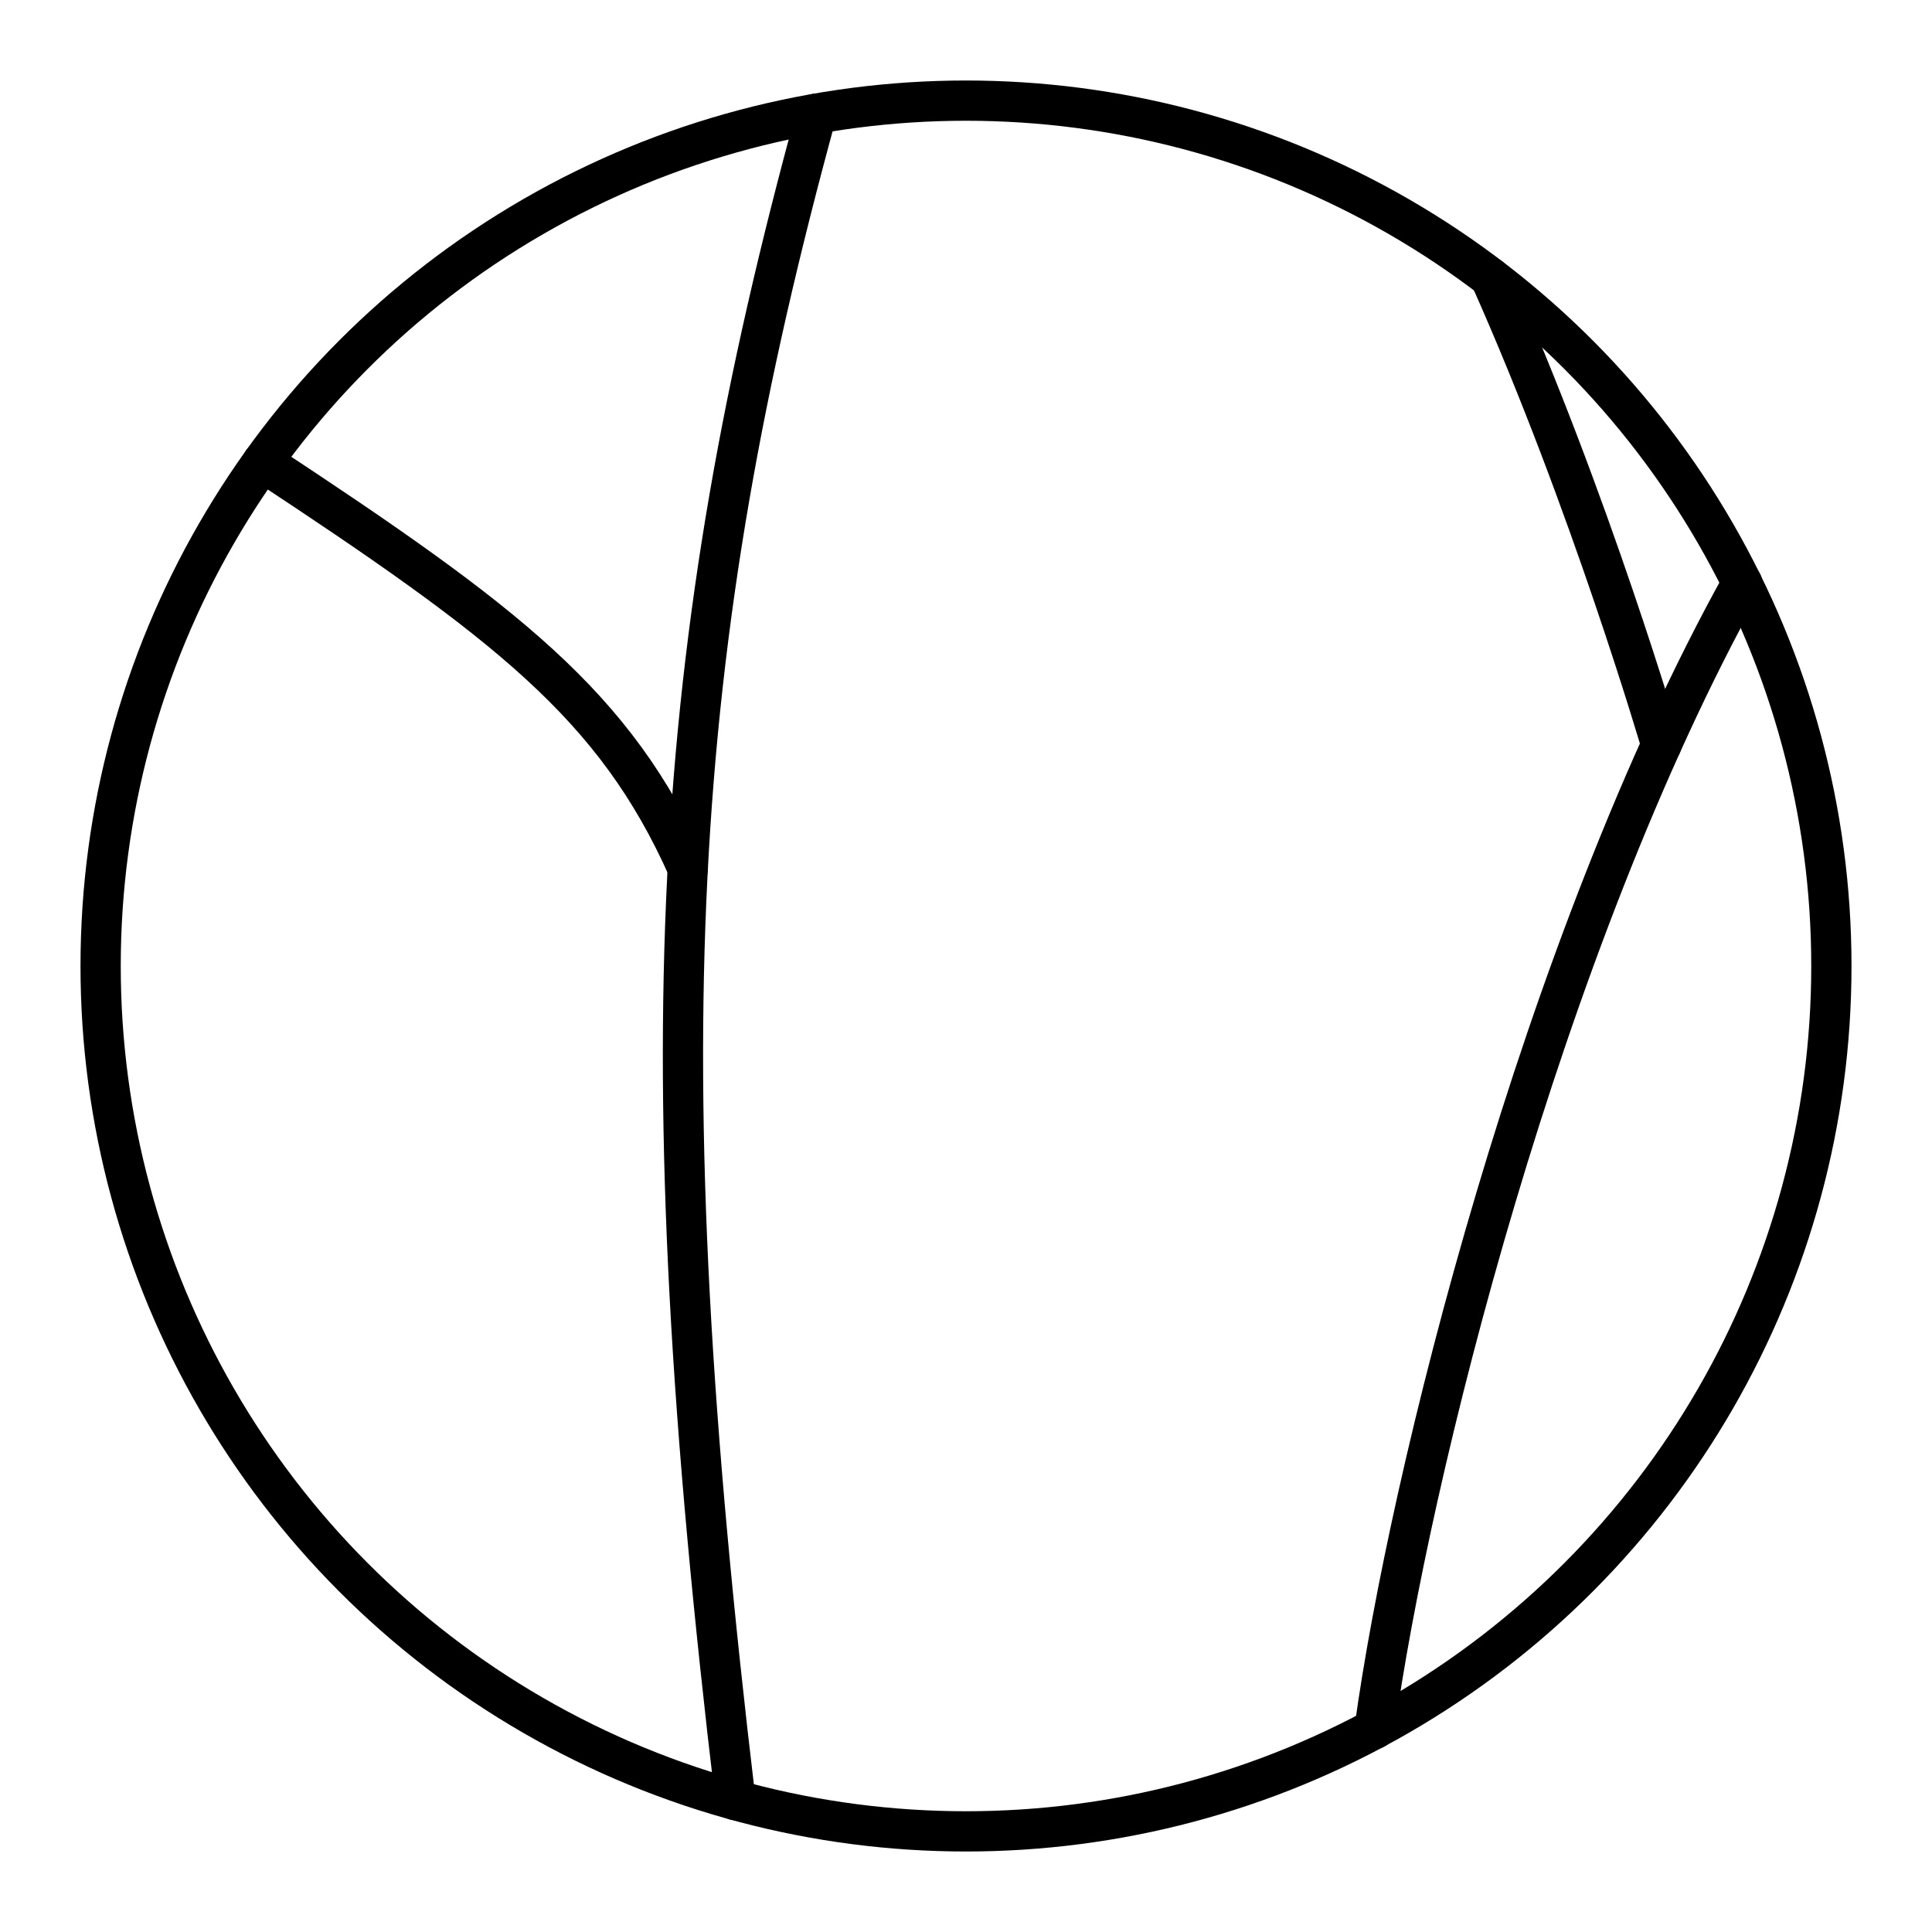 <?xml version="1.0" encoding="utf-8"?>
<!-- Generator: www.svgicons.com -->
<svg xmlns="http://www.w3.org/2000/svg" width="800" height="800" viewBox="0 0 48 48">
<circle cx="24" cy="24" r="21.5" fill="none" stroke="currentColor" stroke-linecap="round" stroke-linejoin="round"/><path fill="none" stroke="currentColor" stroke-linecap="round" stroke-linejoin="round" d="M20.287 2.823c-3.647 13.312-4.241 23.245-2.015 41.902"/><path fill="none" stroke="currentColor" stroke-linecap="round" stroke-linejoin="round" d="M6.523 11.476c6.07 4 8.754 6.039 10.565 10.102m26.195-7.094c-4.996 8.992-8.281 22.26-9.133 28.473"/><path fill="none" stroke="currentColor" stroke-linecap="round" stroke-linejoin="round" d="M37.026 6.896c2.485 5.569 4.249 11.614 4.249 11.614"/>
</svg>